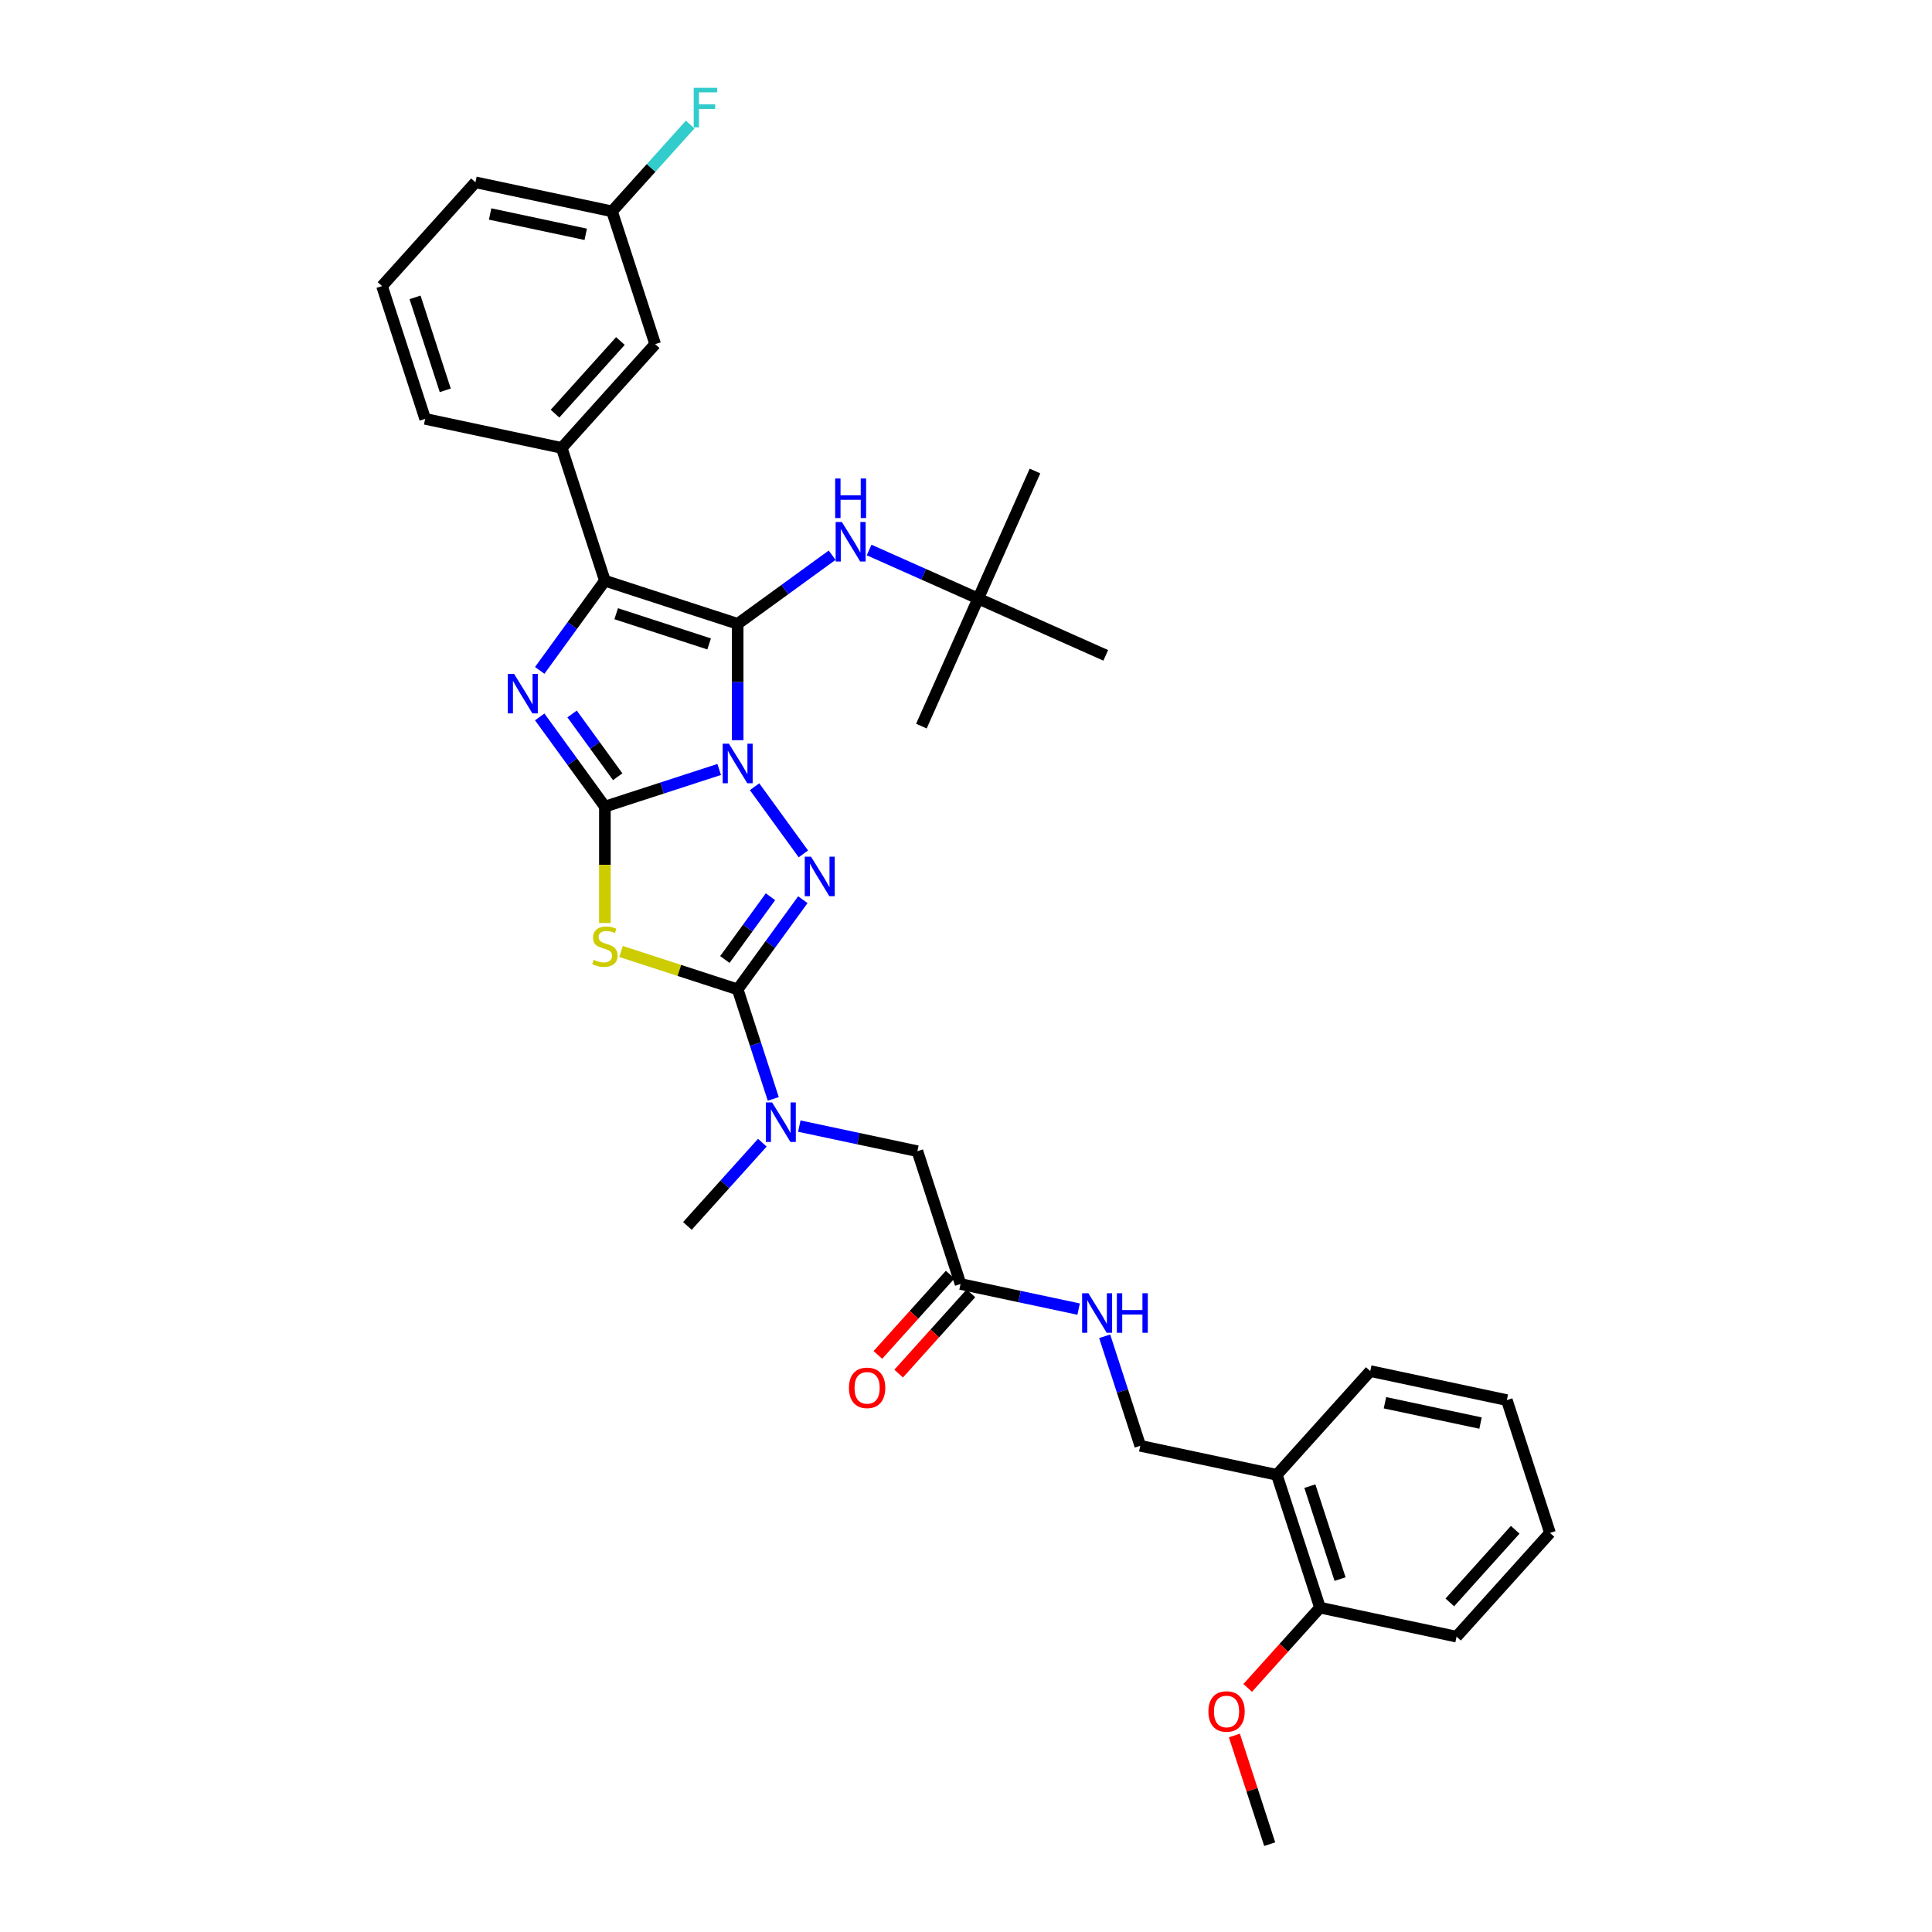 <?xml version='1.0' encoding='iso-8859-1'?>
<svg version='1.1' baseProfile='full'
              xmlns='http://www.w3.org/2000/svg'
                      xmlns:rdkit='http://www.rdkit.org/xml'
                      xmlns:xlink='http://www.w3.org/1999/xlink'
                  xml:space='preserve'
width='1000px' height='1000px' viewBox='0 0 1000 1000'>
<!-- END OF HEADER -->
<rect style='opacity:1.0;fill:#FFFFFF;stroke:none' width='1000' height='1000' x='0' y='0'> </rect>
<path class='bond-0' d='M 372.251,398.276 L 342.67,407.888' style='fill:none;fill-rule:evenodd;stroke:#0000FF;stroke-width:6px;stroke-linecap:butt;stroke-linejoin:miter;stroke-opacity:1' />
<path class='bond-0' d='M 342.67,407.888 L 313.088,417.499' style='fill:none;fill-rule:evenodd;stroke:#000000;stroke-width:6px;stroke-linecap:butt;stroke-linejoin:miter;stroke-opacity:1' />
<path class='bond-1' d='M 381.82,383.127 L 381.82,353.012' style='fill:none;fill-rule:evenodd;stroke:#0000FF;stroke-width:6px;stroke-linecap:butt;stroke-linejoin:miter;stroke-opacity:1' />
<path class='bond-1' d='M 381.82,353.012 L 381.82,322.898' style='fill:none;fill-rule:evenodd;stroke:#000000;stroke-width:6px;stroke-linecap:butt;stroke-linejoin:miter;stroke-opacity:1' />
<path class='bond-2' d='M 390.567,407.207 L 415.821,441.966' style='fill:none;fill-rule:evenodd;stroke:#0000FF;stroke-width:6px;stroke-linecap:butt;stroke-linejoin:miter;stroke-opacity:1' />
<path class='bond-3' d='M 313.088,417.499 L 296.222,394.286' style='fill:none;fill-rule:evenodd;stroke:#000000;stroke-width:6px;stroke-linecap:butt;stroke-linejoin:miter;stroke-opacity:1' />
<path class='bond-3' d='M 296.222,394.286 L 279.356,371.072' style='fill:none;fill-rule:evenodd;stroke:#0000FF;stroke-width:6px;stroke-linecap:butt;stroke-linejoin:miter;stroke-opacity:1' />
<path class='bond-3' d='M 319.721,402.04 L 307.915,385.79' style='fill:none;fill-rule:evenodd;stroke:#000000;stroke-width:6px;stroke-linecap:butt;stroke-linejoin:miter;stroke-opacity:1' />
<path class='bond-3' d='M 307.915,385.79 L 296.11,369.541' style='fill:none;fill-rule:evenodd;stroke:#0000FF;stroke-width:6px;stroke-linecap:butt;stroke-linejoin:miter;stroke-opacity:1' />
<path class='bond-4' d='M 313.088,417.499 L 313.088,447.629' style='fill:none;fill-rule:evenodd;stroke:#000000;stroke-width:6px;stroke-linecap:butt;stroke-linejoin:miter;stroke-opacity:1' />
<path class='bond-4' d='M 313.088,447.629 L 313.088,477.758' style='fill:none;fill-rule:evenodd;stroke:#CCCC00;stroke-width:6px;stroke-linecap:butt;stroke-linejoin:miter;stroke-opacity:1' />
<path class='bond-6' d='M 381.82,322.898 L 313.088,300.565' style='fill:none;fill-rule:evenodd;stroke:#000000;stroke-width:6px;stroke-linecap:butt;stroke-linejoin:miter;stroke-opacity:1' />
<path class='bond-6' d='M 367.044,333.294 L 318.931,317.662' style='fill:none;fill-rule:evenodd;stroke:#000000;stroke-width:6px;stroke-linecap:butt;stroke-linejoin:miter;stroke-opacity:1' />
<path class='bond-7' d='M 381.82,322.898 L 406.269,305.134' style='fill:none;fill-rule:evenodd;stroke:#000000;stroke-width:6px;stroke-linecap:butt;stroke-linejoin:miter;stroke-opacity:1' />
<path class='bond-7' d='M 406.269,305.134 L 430.718,287.371' style='fill:none;fill-rule:evenodd;stroke:#0000FF;stroke-width:6px;stroke-linecap:butt;stroke-linejoin:miter;stroke-opacity:1' />
<path class='bond-5' d='M 415.551,465.674 L 398.685,488.888' style='fill:none;fill-rule:evenodd;stroke:#0000FF;stroke-width:6px;stroke-linecap:butt;stroke-linejoin:miter;stroke-opacity:1' />
<path class='bond-5' d='M 398.685,488.888 L 381.82,512.101' style='fill:none;fill-rule:evenodd;stroke:#000000;stroke-width:6px;stroke-linecap:butt;stroke-linejoin:miter;stroke-opacity:1' />
<path class='bond-5' d='M 398.798,464.142 L 386.992,480.392' style='fill:none;fill-rule:evenodd;stroke:#0000FF;stroke-width:6px;stroke-linecap:butt;stroke-linejoin:miter;stroke-opacity:1' />
<path class='bond-5' d='M 386.992,480.392 L 375.186,496.641' style='fill:none;fill-rule:evenodd;stroke:#000000;stroke-width:6px;stroke-linecap:butt;stroke-linejoin:miter;stroke-opacity:1' />
<path class='bond-35' d='M 279.356,346.992 L 296.222,323.779' style='fill:none;fill-rule:evenodd;stroke:#0000FF;stroke-width:6px;stroke-linecap:butt;stroke-linejoin:miter;stroke-opacity:1' />
<path class='bond-35' d='M 296.222,323.779 L 313.088,300.565' style='fill:none;fill-rule:evenodd;stroke:#000000;stroke-width:6px;stroke-linecap:butt;stroke-linejoin:miter;stroke-opacity:1' />
<path class='bond-34' d='M 321.456,492.488 L 351.638,502.295' style='fill:none;fill-rule:evenodd;stroke:#CCCC00;stroke-width:6px;stroke-linecap:butt;stroke-linejoin:miter;stroke-opacity:1' />
<path class='bond-34' d='M 351.638,502.295 L 381.82,512.101' style='fill:none;fill-rule:evenodd;stroke:#000000;stroke-width:6px;stroke-linecap:butt;stroke-linejoin:miter;stroke-opacity:1' />
<path class='bond-8' d='M 381.82,512.101 L 391.03,540.447' style='fill:none;fill-rule:evenodd;stroke:#000000;stroke-width:6px;stroke-linecap:butt;stroke-linejoin:miter;stroke-opacity:1' />
<path class='bond-8' d='M 391.03,540.447 L 400.24,568.793' style='fill:none;fill-rule:evenodd;stroke:#0000FF;stroke-width:6px;stroke-linecap:butt;stroke-linejoin:miter;stroke-opacity:1' />
<path class='bond-9' d='M 313.088,300.565 L 290.755,231.833' style='fill:none;fill-rule:evenodd;stroke:#000000;stroke-width:6px;stroke-linecap:butt;stroke-linejoin:miter;stroke-opacity:1' />
<path class='bond-15' d='M 449.855,284.679 L 478.082,297.246' style='fill:none;fill-rule:evenodd;stroke:#0000FF;stroke-width:6px;stroke-linecap:butt;stroke-linejoin:miter;stroke-opacity:1' />
<path class='bond-15' d='M 478.082,297.246 L 506.308,309.813' style='fill:none;fill-rule:evenodd;stroke:#000000;stroke-width:6px;stroke-linecap:butt;stroke-linejoin:miter;stroke-opacity:1' />
<path class='bond-12' d='M 413.721,582.867 L 444.281,589.363' style='fill:none;fill-rule:evenodd;stroke:#0000FF;stroke-width:6px;stroke-linecap:butt;stroke-linejoin:miter;stroke-opacity:1' />
<path class='bond-12' d='M 444.281,589.363 L 474.842,595.859' style='fill:none;fill-rule:evenodd;stroke:#000000;stroke-width:6px;stroke-linecap:butt;stroke-linejoin:miter;stroke-opacity:1' />
<path class='bond-23' d='M 394.584,591.46 L 375.189,613' style='fill:none;fill-rule:evenodd;stroke:#0000FF;stroke-width:6px;stroke-linecap:butt;stroke-linejoin:miter;stroke-opacity:1' />
<path class='bond-23' d='M 375.189,613 L 355.795,634.54' style='fill:none;fill-rule:evenodd;stroke:#000000;stroke-width:6px;stroke-linecap:butt;stroke-linejoin:miter;stroke-opacity:1' />
<path class='bond-14' d='M 290.755,231.833 L 339.113,178.127' style='fill:none;fill-rule:evenodd;stroke:#000000;stroke-width:6px;stroke-linecap:butt;stroke-linejoin:miter;stroke-opacity:1' />
<path class='bond-14' d='M 287.268,214.106 L 321.118,176.511' style='fill:none;fill-rule:evenodd;stroke:#000000;stroke-width:6px;stroke-linecap:butt;stroke-linejoin:miter;stroke-opacity:1' />
<path class='bond-22' d='M 290.755,231.833 L 220.065,216.807' style='fill:none;fill-rule:evenodd;stroke:#000000;stroke-width:6px;stroke-linecap:butt;stroke-linejoin:miter;stroke-opacity:1' />
<path class='bond-10' d='M 497.175,664.591 L 474.842,595.859' style='fill:none;fill-rule:evenodd;stroke:#000000;stroke-width:6px;stroke-linecap:butt;stroke-linejoin:miter;stroke-opacity:1' />
<path class='bond-13' d='M 497.175,664.591 L 527.735,671.087' style='fill:none;fill-rule:evenodd;stroke:#000000;stroke-width:6px;stroke-linecap:butt;stroke-linejoin:miter;stroke-opacity:1' />
<path class='bond-13' d='M 527.735,671.087 L 558.296,677.583' style='fill:none;fill-rule:evenodd;stroke:#0000FF;stroke-width:6px;stroke-linecap:butt;stroke-linejoin:miter;stroke-opacity:1' />
<path class='bond-18' d='M 491.804,659.755 L 473.098,680.531' style='fill:none;fill-rule:evenodd;stroke:#000000;stroke-width:6px;stroke-linecap:butt;stroke-linejoin:miter;stroke-opacity:1' />
<path class='bond-18' d='M 473.098,680.531 L 454.392,701.306' style='fill:none;fill-rule:evenodd;stroke:#FF0000;stroke-width:6px;stroke-linecap:butt;stroke-linejoin:miter;stroke-opacity:1' />
<path class='bond-18' d='M 502.545,669.427 L 483.839,690.202' style='fill:none;fill-rule:evenodd;stroke:#000000;stroke-width:6px;stroke-linecap:butt;stroke-linejoin:miter;stroke-opacity:1' />
<path class='bond-18' d='M 483.839,690.202 L 465.133,710.978' style='fill:none;fill-rule:evenodd;stroke:#FF0000;stroke-width:6px;stroke-linecap:butt;stroke-linejoin:miter;stroke-opacity:1' />
<path class='bond-11' d='M 660.887,763.375 L 590.197,748.349' style='fill:none;fill-rule:evenodd;stroke:#000000;stroke-width:6px;stroke-linecap:butt;stroke-linejoin:miter;stroke-opacity:1' />
<path class='bond-17' d='M 660.887,763.375 L 683.22,832.107' style='fill:none;fill-rule:evenodd;stroke:#000000;stroke-width:6px;stroke-linecap:butt;stroke-linejoin:miter;stroke-opacity:1' />
<path class='bond-17' d='M 677.983,769.218 L 693.616,817.33' style='fill:none;fill-rule:evenodd;stroke:#000000;stroke-width:6px;stroke-linecap:butt;stroke-linejoin:miter;stroke-opacity:1' />
<path class='bond-25' d='M 660.887,763.375 L 709.245,709.668' style='fill:none;fill-rule:evenodd;stroke:#000000;stroke-width:6px;stroke-linecap:butt;stroke-linejoin:miter;stroke-opacity:1' />
<path class='bond-16' d='M 571.777,691.657 L 580.987,720.003' style='fill:none;fill-rule:evenodd;stroke:#0000FF;stroke-width:6px;stroke-linecap:butt;stroke-linejoin:miter;stroke-opacity:1' />
<path class='bond-16' d='M 580.987,720.003 L 590.197,748.349' style='fill:none;fill-rule:evenodd;stroke:#000000;stroke-width:6px;stroke-linecap:butt;stroke-linejoin:miter;stroke-opacity:1' />
<path class='bond-19' d='M 339.113,178.127 L 316.78,109.394' style='fill:none;fill-rule:evenodd;stroke:#000000;stroke-width:6px;stroke-linecap:butt;stroke-linejoin:miter;stroke-opacity:1' />
<path class='bond-26' d='M 506.308,309.813 L 535.703,243.792' style='fill:none;fill-rule:evenodd;stroke:#000000;stroke-width:6px;stroke-linecap:butt;stroke-linejoin:miter;stroke-opacity:1' />
<path class='bond-27' d='M 506.308,309.813 L 476.914,375.835' style='fill:none;fill-rule:evenodd;stroke:#000000;stroke-width:6px;stroke-linecap:butt;stroke-linejoin:miter;stroke-opacity:1' />
<path class='bond-28' d='M 506.308,309.813 L 572.329,339.208' style='fill:none;fill-rule:evenodd;stroke:#000000;stroke-width:6px;stroke-linecap:butt;stroke-linejoin:miter;stroke-opacity:1' />
<path class='bond-21' d='M 683.22,832.107 L 664.513,852.882' style='fill:none;fill-rule:evenodd;stroke:#000000;stroke-width:6px;stroke-linecap:butt;stroke-linejoin:miter;stroke-opacity:1' />
<path class='bond-21' d='M 664.513,852.882 L 645.807,873.658' style='fill:none;fill-rule:evenodd;stroke:#FF0000;stroke-width:6px;stroke-linecap:butt;stroke-linejoin:miter;stroke-opacity:1' />
<path class='bond-29' d='M 683.22,832.107 L 753.91,847.132' style='fill:none;fill-rule:evenodd;stroke:#000000;stroke-width:6px;stroke-linecap:butt;stroke-linejoin:miter;stroke-opacity:1' />
<path class='bond-20' d='M 316.78,109.394 L 337.013,86.924' style='fill:none;fill-rule:evenodd;stroke:#000000;stroke-width:6px;stroke-linecap:butt;stroke-linejoin:miter;stroke-opacity:1' />
<path class='bond-20' d='M 337.013,86.924 L 357.246,64.453' style='fill:none;fill-rule:evenodd;stroke:#33CCCC;stroke-width:6px;stroke-linecap:butt;stroke-linejoin:miter;stroke-opacity:1' />
<path class='bond-36' d='M 316.78,109.394 L 246.09,94.369' style='fill:none;fill-rule:evenodd;stroke:#000000;stroke-width:6px;stroke-linecap:butt;stroke-linejoin:miter;stroke-opacity:1' />
<path class='bond-36' d='M 303.172,121.279 L 253.689,110.761' style='fill:none;fill-rule:evenodd;stroke:#000000;stroke-width:6px;stroke-linecap:butt;stroke-linejoin:miter;stroke-opacity:1' />
<path class='bond-31' d='M 638.915,898.287 L 648.055,926.416' style='fill:none;fill-rule:evenodd;stroke:#FF0000;stroke-width:6px;stroke-linecap:butt;stroke-linejoin:miter;stroke-opacity:1' />
<path class='bond-31' d='M 648.055,926.416 L 657.194,954.545' style='fill:none;fill-rule:evenodd;stroke:#000000;stroke-width:6px;stroke-linecap:butt;stroke-linejoin:miter;stroke-opacity:1' />
<path class='bond-24' d='M 220.065,216.807 L 197.733,148.075' style='fill:none;fill-rule:evenodd;stroke:#000000;stroke-width:6px;stroke-linecap:butt;stroke-linejoin:miter;stroke-opacity:1' />
<path class='bond-24' d='M 230.462,202.031 L 214.829,153.919' style='fill:none;fill-rule:evenodd;stroke:#000000;stroke-width:6px;stroke-linecap:butt;stroke-linejoin:miter;stroke-opacity:1' />
<path class='bond-30' d='M 197.733,148.075 L 246.09,94.369' style='fill:none;fill-rule:evenodd;stroke:#000000;stroke-width:6px;stroke-linecap:butt;stroke-linejoin:miter;stroke-opacity:1' />
<path class='bond-32' d='M 709.245,709.668 L 779.935,724.694' style='fill:none;fill-rule:evenodd;stroke:#000000;stroke-width:6px;stroke-linecap:butt;stroke-linejoin:miter;stroke-opacity:1' />
<path class='bond-32' d='M 716.843,726.06 L 766.326,736.578' style='fill:none;fill-rule:evenodd;stroke:#000000;stroke-width:6px;stroke-linecap:butt;stroke-linejoin:miter;stroke-opacity:1' />
<path class='bond-37' d='M 753.91,847.132 L 802.267,793.426' style='fill:none;fill-rule:evenodd;stroke:#000000;stroke-width:6px;stroke-linecap:butt;stroke-linejoin:miter;stroke-opacity:1' />
<path class='bond-37' d='M 750.422,829.405 L 784.272,791.81' style='fill:none;fill-rule:evenodd;stroke:#000000;stroke-width:6px;stroke-linecap:butt;stroke-linejoin:miter;stroke-opacity:1' />
<path class='bond-33' d='M 779.935,724.694 L 802.267,793.426' style='fill:none;fill-rule:evenodd;stroke:#000000;stroke-width:6px;stroke-linecap:butt;stroke-linejoin:miter;stroke-opacity:1' />
<path  class='atom-0' d='M 377.296 384.934
L 384.002 395.774
Q 384.667 396.844, 385.737 398.78
Q 386.806 400.717, 386.864 400.833
L 386.864 384.934
L 389.582 384.934
L 389.582 405.4
L 386.777 405.4
L 379.579 393.548
Q 378.741 392.161, 377.845 390.571
Q 376.978 388.981, 376.718 388.489
L 376.718 405.4
L 374.058 405.4
L 374.058 384.934
L 377.296 384.934
' fill='#0000FF'/>
<path  class='atom-3' d='M 419.775 443.401
L 426.481 454.241
Q 427.146 455.311, 428.216 457.248
Q 429.285 459.184, 429.343 459.3
L 429.343 443.401
L 432.06 443.401
L 432.06 463.867
L 429.256 463.867
L 422.058 452.015
Q 421.22 450.628, 420.324 449.038
Q 419.457 447.448, 419.196 446.956
L 419.196 463.867
L 416.537 463.867
L 416.537 443.401
L 419.775 443.401
' fill='#0000FF'/>
<path  class='atom-4' d='M 266.085 348.799
L 272.791 359.639
Q 273.456 360.709, 274.526 362.646
Q 275.595 364.583, 275.653 364.698
L 275.653 348.799
L 278.371 348.799
L 278.371 369.266
L 275.567 369.266
L 268.368 357.414
Q 267.53 356.026, 266.634 354.436
Q 265.767 352.846, 265.507 352.355
L 265.507 369.266
L 262.847 369.266
L 262.847 348.799
L 266.085 348.799
' fill='#0000FF'/>
<path  class='atom-5' d='M 307.306 496.793
Q 307.537 496.88, 308.491 497.285
Q 309.445 497.689, 310.486 497.95
Q 311.556 498.181, 312.596 498.181
Q 314.533 498.181, 315.66 497.256
Q 316.788 496.302, 316.788 494.654
Q 316.788 493.527, 316.21 492.833
Q 315.66 492.139, 314.793 491.763
Q 313.926 491.388, 312.481 490.954
Q 310.659 490.405, 309.561 489.884
Q 308.491 489.364, 307.711 488.266
Q 306.959 487.167, 306.959 485.317
Q 306.959 482.744, 308.694 481.154
Q 310.457 479.564, 313.926 479.564
Q 316.296 479.564, 318.985 480.692
L 318.32 482.918
Q 315.863 481.906, 314.013 481.906
Q 312.018 481.906, 310.92 482.744
Q 309.821 483.554, 309.85 484.97
Q 309.85 486.069, 310.399 486.733
Q 310.977 487.398, 311.787 487.774
Q 312.625 488.15, 314.013 488.584
Q 315.863 489.162, 316.961 489.74
Q 318.06 490.318, 318.84 491.503
Q 319.65 492.66, 319.65 494.654
Q 319.65 497.487, 317.742 499.019
Q 315.863 500.522, 312.712 500.522
Q 310.891 500.522, 309.503 500.118
Q 308.144 499.742, 306.526 499.077
L 307.306 496.793
' fill='#CCCC00'/>
<path  class='atom-8' d='M 435.763 270.186
L 442.469 281.026
Q 443.134 282.096, 444.204 284.032
Q 445.273 285.969, 445.331 286.085
L 445.331 270.186
L 448.049 270.186
L 448.049 290.652
L 445.245 290.652
L 438.047 278.8
Q 437.208 277.413, 436.312 275.823
Q 435.445 274.233, 435.185 273.741
L 435.185 290.652
L 432.525 290.652
L 432.525 270.186
L 435.763 270.186
' fill='#0000FF'/>
<path  class='atom-8' d='M 432.279 247.672
L 435.055 247.672
L 435.055 256.373
L 445.519 256.373
L 445.519 247.672
L 448.294 247.672
L 448.294 268.139
L 445.519 268.139
L 445.519 258.686
L 435.055 258.686
L 435.055 268.139
L 432.279 268.139
L 432.279 247.672
' fill='#0000FF'/>
<path  class='atom-9' d='M 399.628 570.6
L 406.335 581.44
Q 407 582.51, 408.069 584.447
Q 409.139 586.384, 409.197 586.499
L 409.197 570.6
L 411.914 570.6
L 411.914 591.067
L 409.11 591.067
L 401.912 579.215
Q 401.074 577.827, 400.177 576.237
Q 399.31 574.647, 399.05 574.156
L 399.05 591.067
L 396.391 591.067
L 396.391 570.6
L 399.628 570.6
' fill='#0000FF'/>
<path  class='atom-14' d='M 563.341 669.383
L 570.047 680.224
Q 570.712 681.293, 571.782 683.23
Q 572.851 685.167, 572.909 685.283
L 572.909 669.383
L 575.626 669.383
L 575.626 689.85
L 572.822 689.85
L 565.624 677.998
Q 564.786 676.61, 563.89 675.02
Q 563.023 673.431, 562.763 672.939
L 562.763 689.85
L 560.103 689.85
L 560.103 669.383
L 563.341 669.383
' fill='#0000FF'/>
<path  class='atom-14' d='M 578.084 669.383
L 580.859 669.383
L 580.859 678.085
L 591.323 678.085
L 591.323 669.383
L 594.098 669.383
L 594.098 689.85
L 591.323 689.85
L 591.323 680.397
L 580.859 680.397
L 580.859 689.85
L 578.084 689.85
L 578.084 669.383
' fill='#0000FF'/>
<path  class='atom-19' d='M 439.422 718.356
Q 439.422 713.441, 441.85 710.695
Q 444.279 707.949, 448.817 707.949
Q 453.356 707.949, 455.784 710.695
Q 458.212 713.441, 458.212 718.356
Q 458.212 723.328, 455.755 726.161
Q 453.298 728.965, 448.817 728.965
Q 444.308 728.965, 441.85 726.161
Q 439.422 723.357, 439.422 718.356
M 448.817 726.652
Q 451.939 726.652, 453.616 724.571
Q 455.321 722.46, 455.321 718.356
Q 455.321 714.337, 453.616 712.314
Q 451.939 710.261, 448.817 710.261
Q 445.695 710.261, 443.99 712.285
Q 442.313 714.308, 442.313 718.356
Q 442.313 722.489, 443.99 724.571
Q 445.695 726.652, 448.817 726.652
' fill='#FF0000'/>
<path  class='atom-21' d='M 359.053 45.455
L 371.223 45.455
L 371.223 47.796
L 361.799 47.796
L 361.799 54.011
L 370.182 54.011
L 370.182 56.382
L 361.799 56.382
L 361.799 65.921
L 359.053 65.921
L 359.053 45.455
' fill='#33CCCC'/>
<path  class='atom-22' d='M 625.467 885.871
Q 625.467 880.957, 627.895 878.211
Q 630.324 875.464, 634.862 875.464
Q 639.401 875.464, 641.829 878.211
Q 644.257 880.957, 644.257 885.871
Q 644.257 890.843, 641.8 893.676
Q 639.343 896.48, 634.862 896.48
Q 630.352 896.48, 627.895 893.676
Q 625.467 890.872, 625.467 885.871
M 634.862 894.168
Q 637.984 894.168, 639.661 892.086
Q 641.366 889.976, 641.366 885.871
Q 641.366 881.853, 639.661 879.829
Q 637.984 877.777, 634.862 877.777
Q 631.74 877.777, 630.034 879.8
Q 628.358 881.824, 628.358 885.871
Q 628.358 890.005, 630.034 892.086
Q 631.74 894.168, 634.862 894.168
' fill='#FF0000'/>
</svg>
